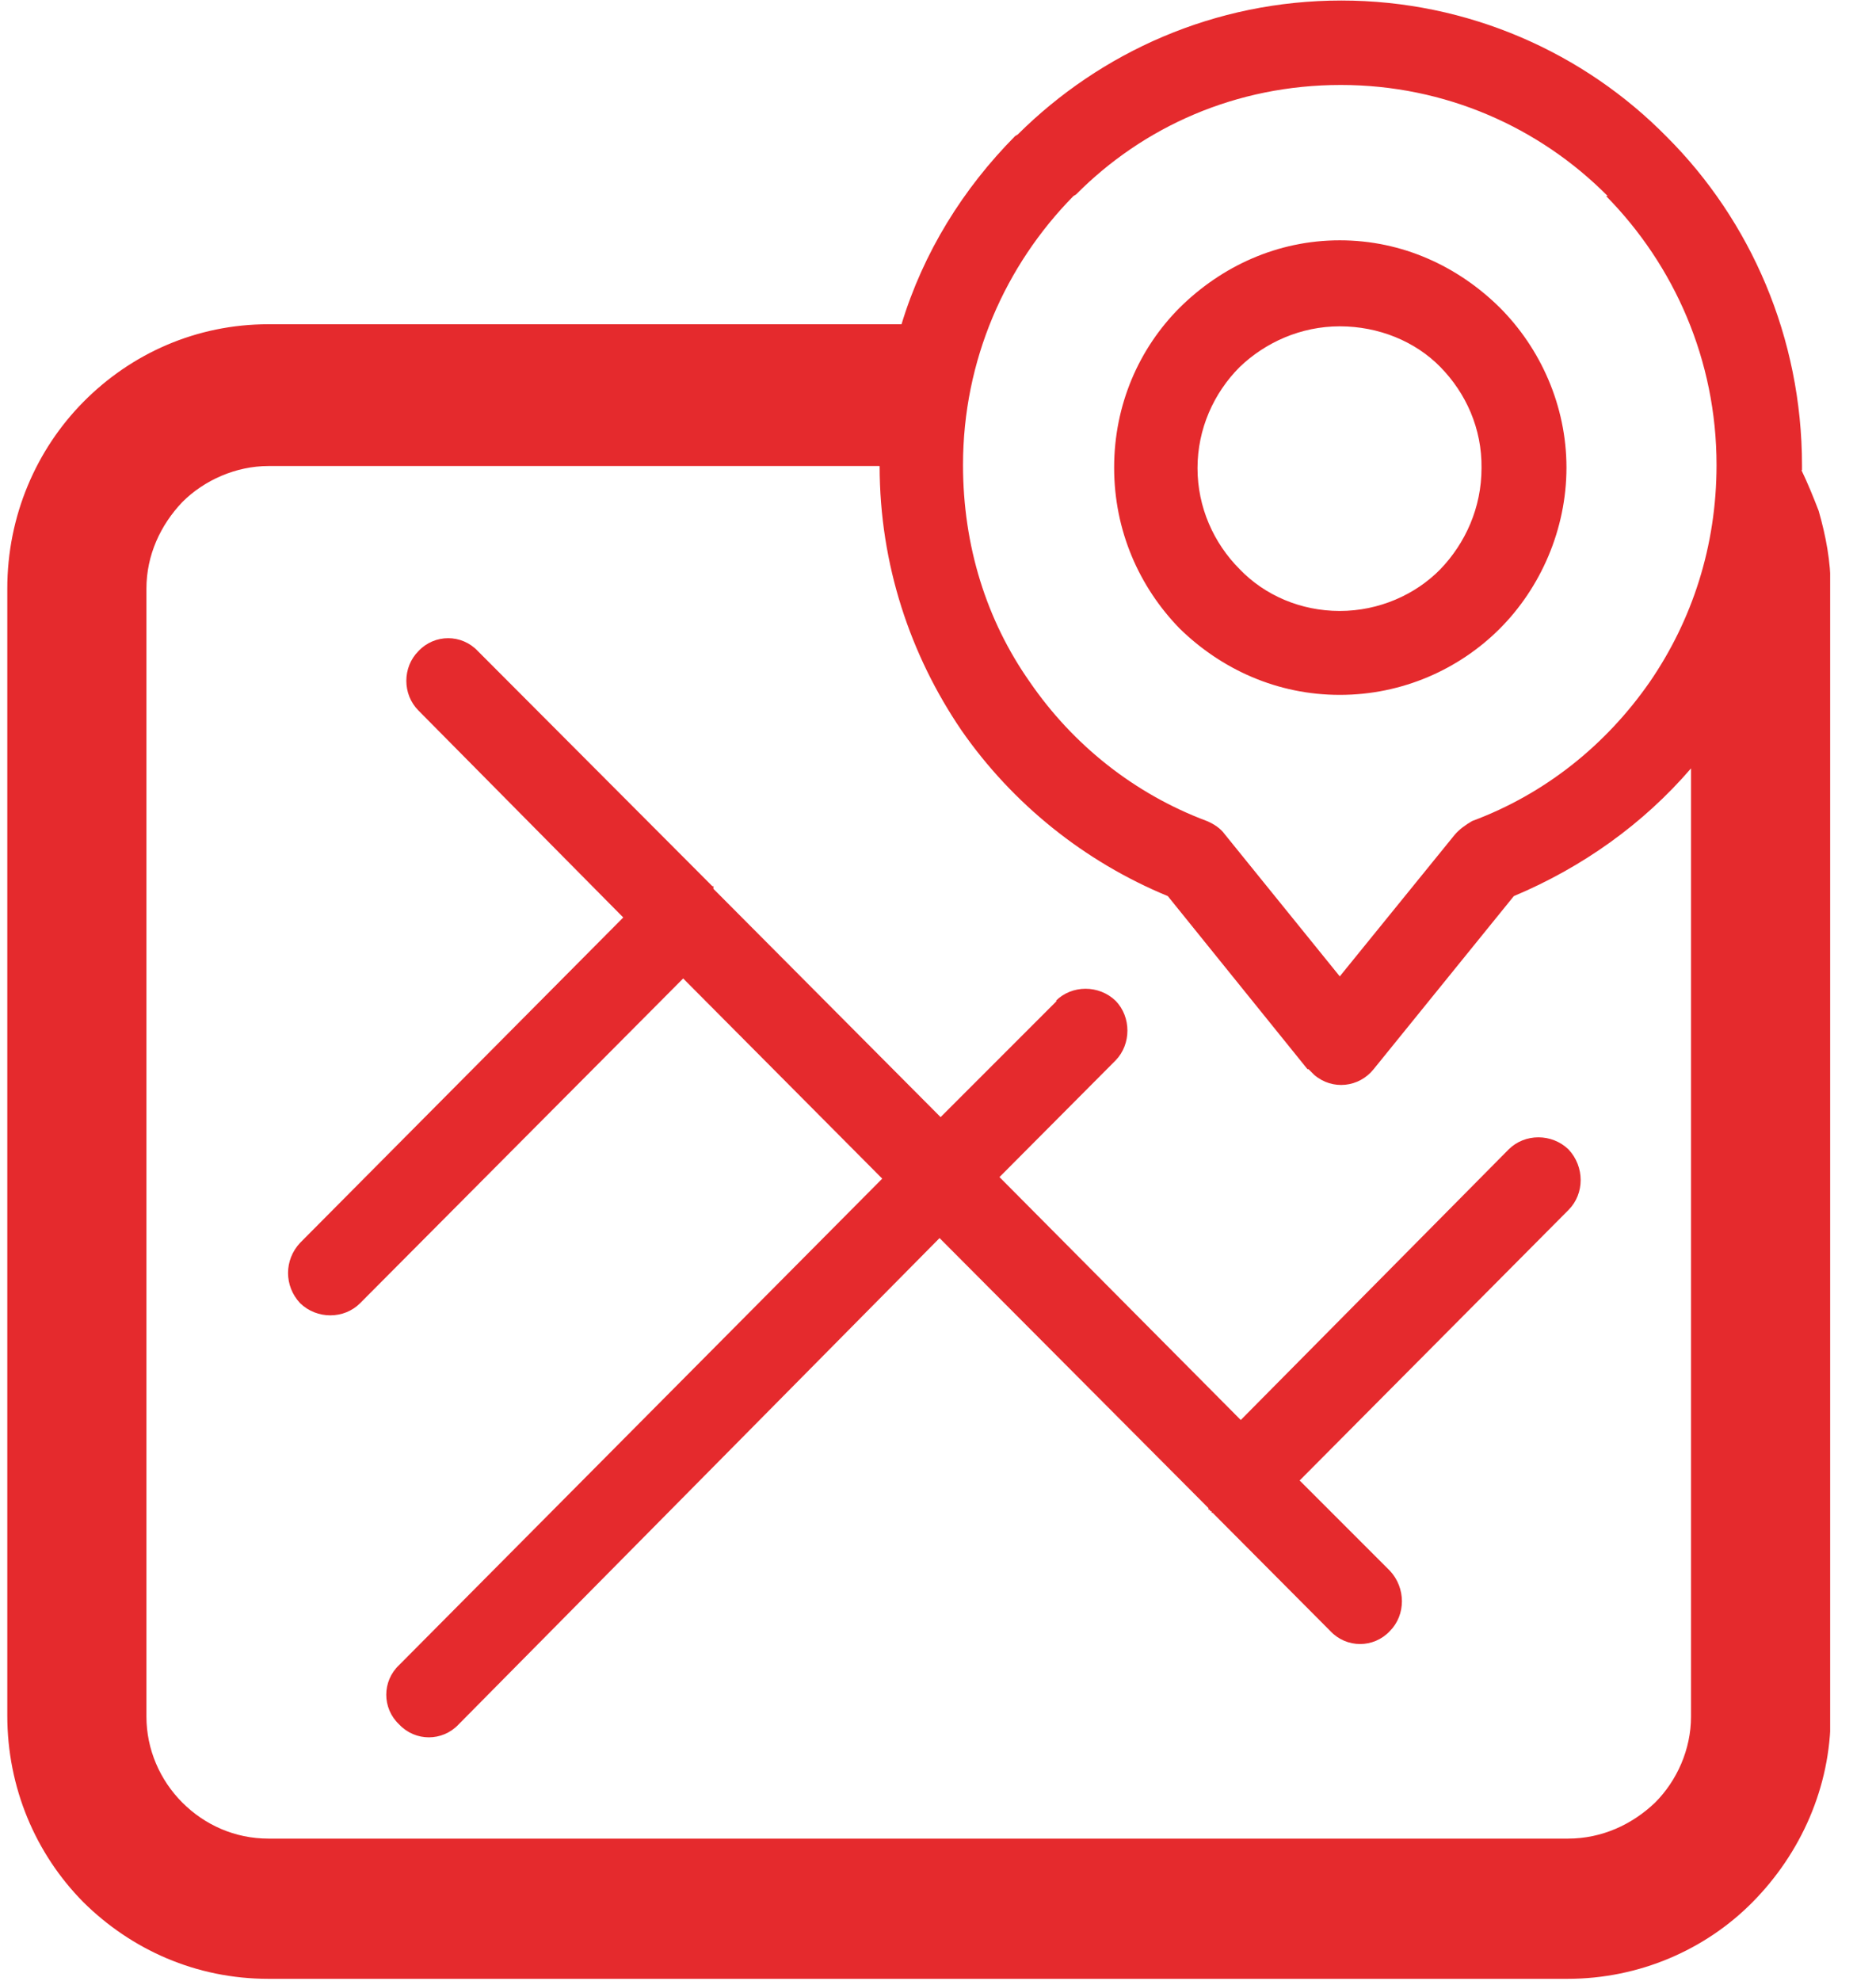 <?xml version="1.0" encoding="UTF-8"?>
<!-- Generator: Adobe Illustrator 28.3.0, SVG Export Plug-In . SVG Version: 6.00 Build 0)  -->
<svg xmlns="http://www.w3.org/2000/svg" xmlns:xlink="http://www.w3.org/1999/xlink" version="1.1" id="Livello_1" x="0px" y="0px" width="36px" height="38px" viewBox="0 0 36 38" xml:space="preserve">
<g>
	<defs>
		<rect id="SVGID_1_" x="0.12" width="35" height="38"></rect>
	</defs>
	<clipPath id="SVGID_00000045616077193491454650000000678224853303613876_">
		<use xlink:href="#SVGID_1_" overflow="visible"></use>
	</clipPath>
	<g clip-path="url(#SVGID_00000045616077193491454650000000678224853303613876_)">
		<path fill="#E52A2D" d="M20.26,19.2c0.31-0.31,0.83-0.31,1.15,0c0.3,0.31,0.3,0.83,0,1.14l-2.23,2.24l4.63,4.66l5.14-5.19    c0.31-0.31,0.83-0.31,1.15,0c0.31,0.33,0.31,0.85,0,1.16l-5.16,5.19l1.73,1.73c0.31,0.33,0.31,0.85,0,1.16    c-0.31,0.33-0.83,0.33-1.14,0l-2.26-2.27h-0.02v-0.03h-0.02l-0.02-0.03h-0.02v-0.03l-5.16-5.18L8.8,33.08    c-0.31,0.33-0.83,0.33-1.14,0c-0.33-0.31-0.33-0.83,0-1.14l9.27-9.33l-3.82-3.84L6.91,25c-0.31,0.31-0.83,0.31-1.15,0    c-0.31-0.33-0.31-0.83,0-1.16l6.2-6.24l-3.93-3.97c-0.31-0.31-0.31-0.83,0-1.14c0.31-0.33,0.83-0.33,1.14,0l4.49,4.5L13.67,17    h0.02v0.05l4.36,4.38l2.23-2.23H20.26z M30.85,3.76c-1.31-1.32-3.12-2.13-5.12-2.13c-2.01,0-3.79,0.8-5.08,2.1L20.6,3.76    c-1.31,1.33-2.12,3.15-2.12,5.16c0,1.55,0.45,2.98,1.28,4.16c0.83,1.21,2.01,2.15,3.4,2.67c0.14,0.06,0.26,0.14,0.34,0.25    l2.21,2.73l2.2-2.71c0.09-0.11,0.22-0.2,0.34-0.27c1.4-0.52,2.57-1.46,3.41-2.67c0.81-1.18,1.28-2.6,1.28-4.16    c0-2.01-0.81-3.83-2.12-5.16 M16.86,8.94H5.15c-0.62,0-1.23,0.27-1.65,0.69c-0.42,0.44-0.69,1.02-0.69,1.66v21.64    c0,0.63,0.26,1.22,0.69,1.65s1.01,0.69,1.65,0.69h24.94c0.65,0,1.23-0.27,1.67-0.69c0.42-0.42,0.69-1.02,0.69-1.65V14.74    c-0.92,1.07-2.09,1.9-3.4,2.45l-2.69,3.32c-0.28,0.35-0.79,0.41-1.14,0.11c-0.03-0.03-0.08-0.08-0.11-0.11h-0.02l-2.68-3.32    c-1.6-0.66-2.98-1.77-3.96-3.18c-0.98-1.44-1.57-3.18-1.57-5.07 M27.64,7.04c-0.48-0.49-1.18-0.78-1.93-0.78s-1.43,0.31-1.92,0.78    c-0.5,0.5-0.81,1.19-0.81,1.94c0,0.75,0.31,1.44,0.81,1.94c0.48,0.5,1.17,0.8,1.92,0.8s1.45-0.31,1.93-0.8    c0.48-0.5,0.79-1.18,0.79-1.94C28.44,8.22,28.13,7.54,27.64,7.04z M25.71,4.61c1.2,0,2.27,0.5,3.07,1.29    c0.78,0.78,1.28,1.88,1.28,3.07c0,1.19-0.5,2.31-1.28,3.09c-0.78,0.78-1.87,1.27-3.07,1.27s-2.27-0.49-3.07-1.27    c-0.78-0.8-1.26-1.88-1.26-3.09c0-1.21,0.48-2.29,1.26-3.07C23.44,5.11,24.51,4.61,25.71,4.61z M34.57,9.02    c0.12,0.25,0.23,0.52,0.33,0.78c0.14,0.49,0.23,0.97,0.23,1.47v21.64c0,1.38-0.58,2.65-1.5,3.58c-0.9,0.91-2.17,1.47-3.55,1.47    H5.15c-1.39,0-2.63-0.56-3.55-1.47c-0.92-0.93-1.46-2.2-1.46-3.58V11.29c0-1.4,0.56-2.67,1.46-3.58c0.92-0.93,2.17-1.49,3.55-1.49    H17.3c0.42-1.38,1.18-2.6,2.18-3.61l0.05-0.03c1.59-1.58,3.78-2.57,6.21-2.57s4.66,1,6.25,2.62c1.6,1.6,2.59,3.84,2.59,6.3v0.09    V9.02z"></path>
	</g>
</g>
</svg>
